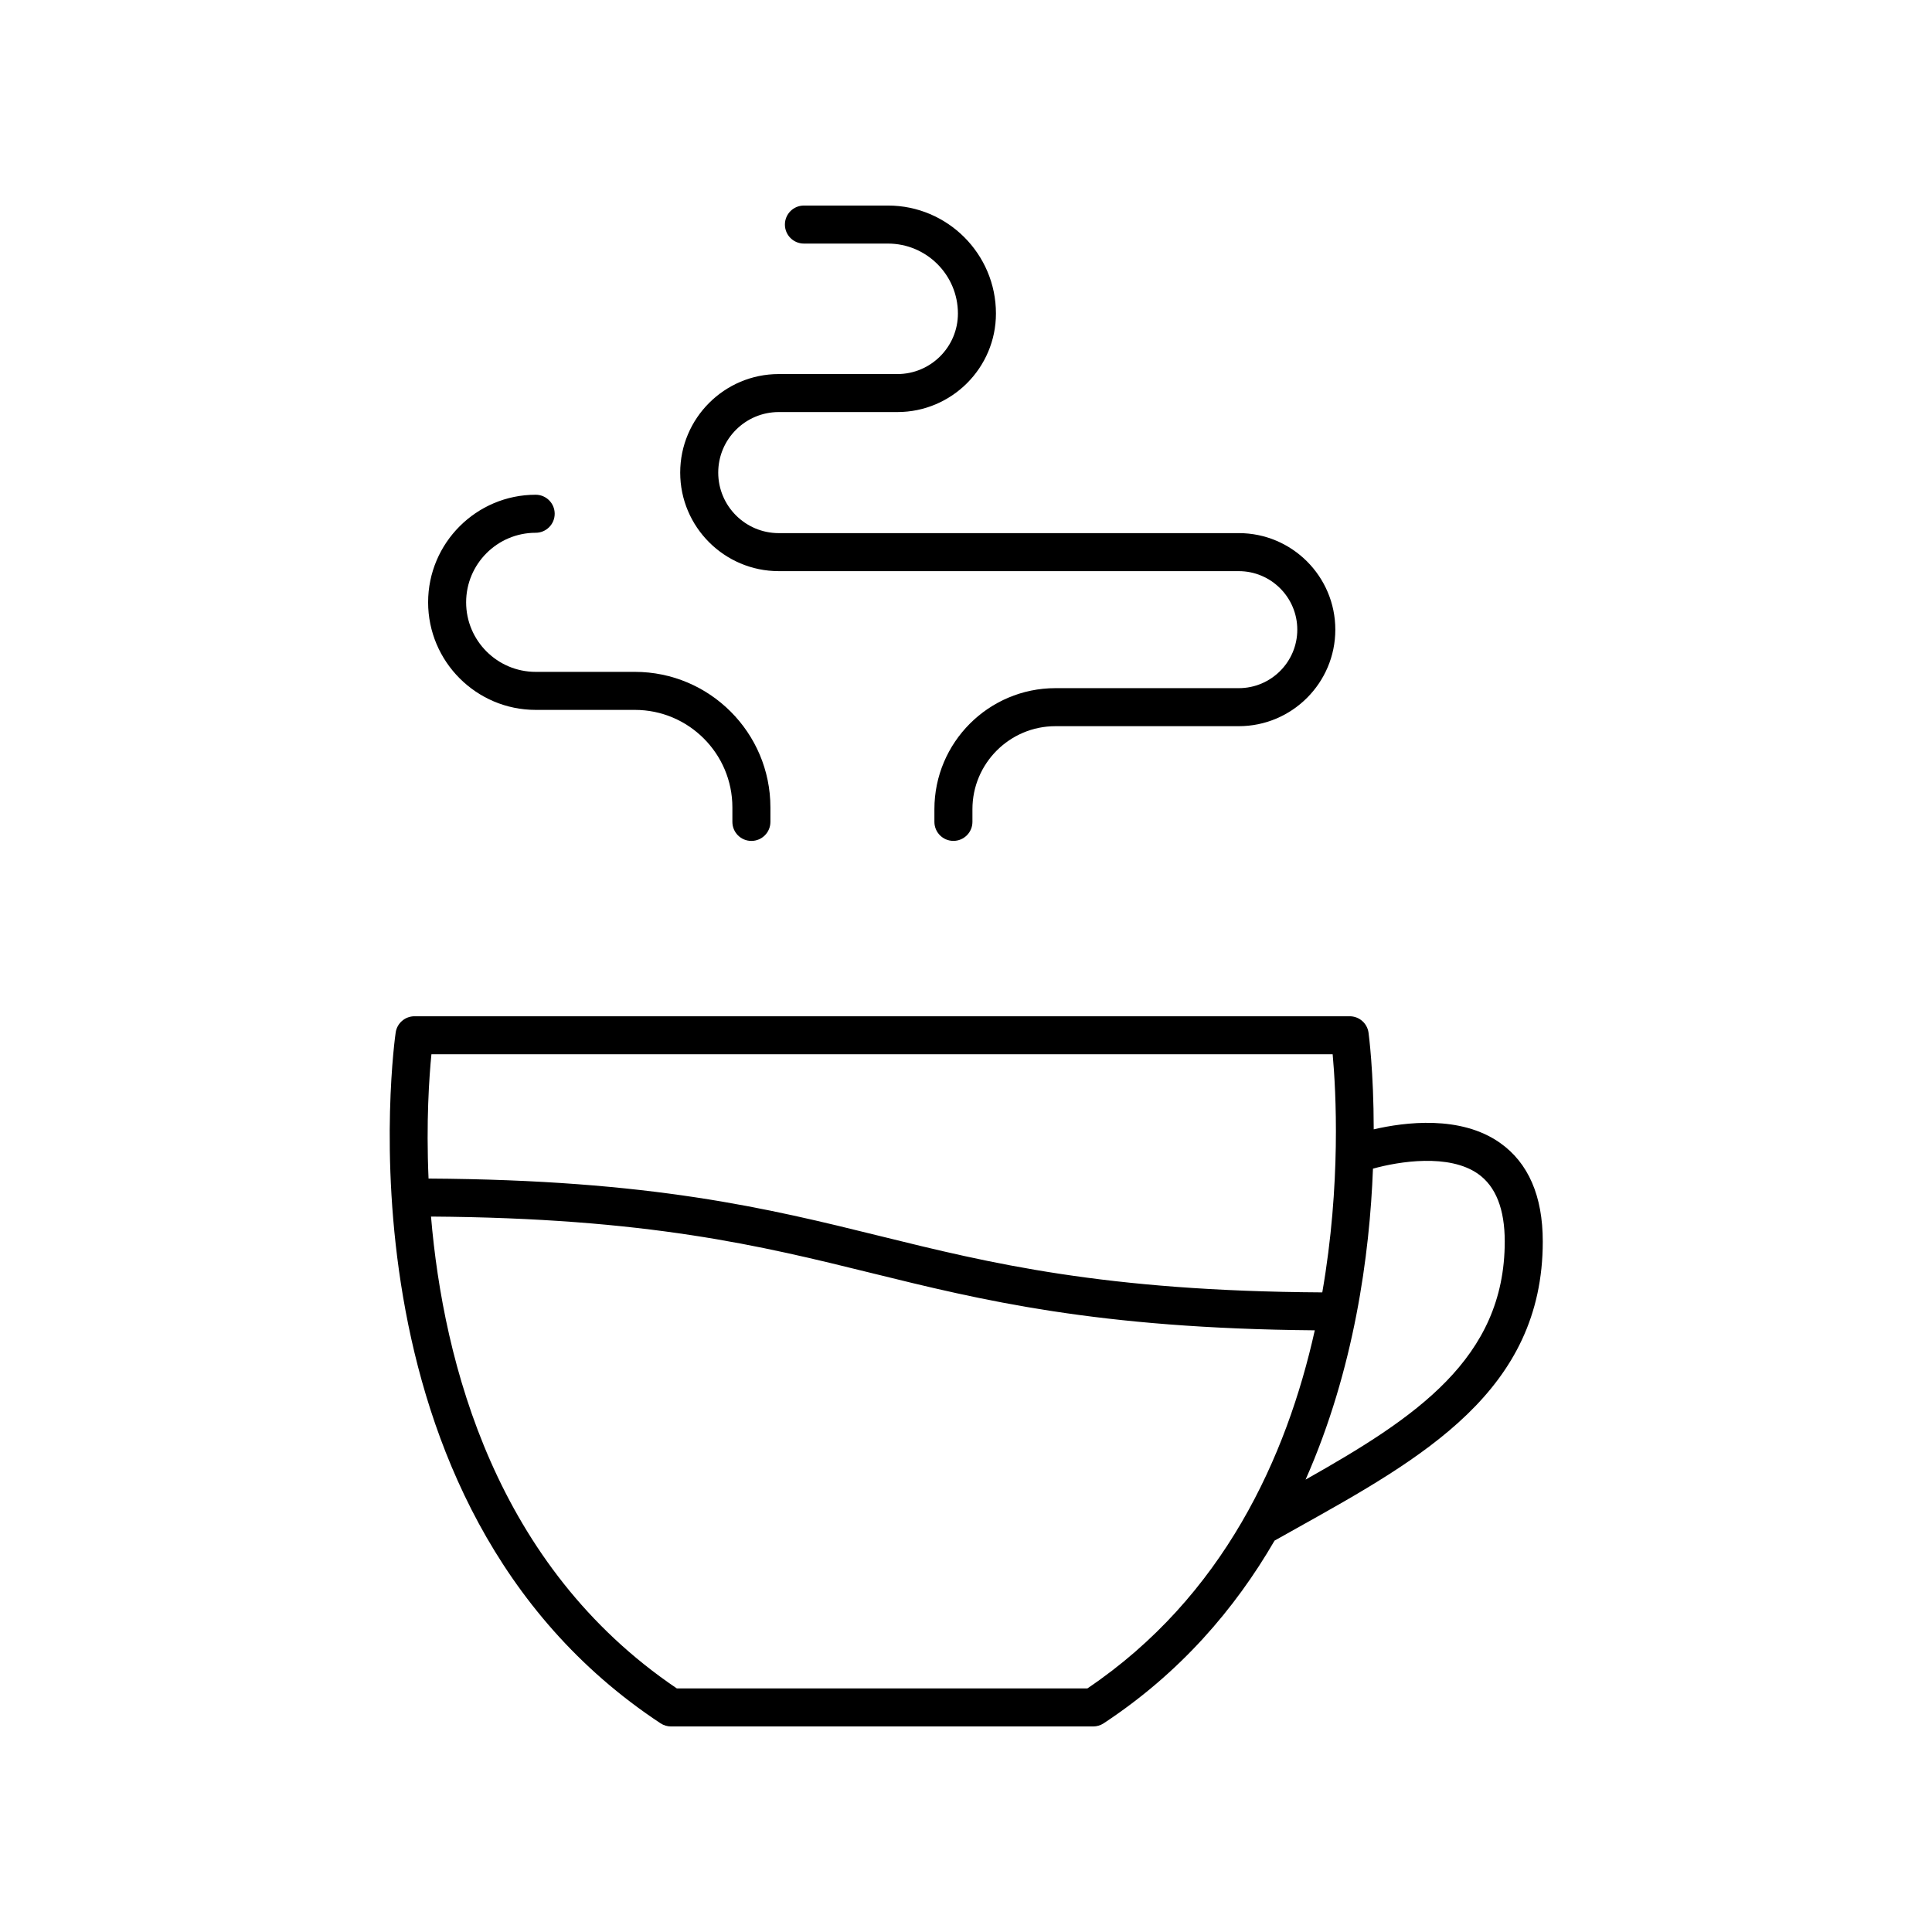 <?xml version="1.0" encoding="UTF-8"?>
<!-- Uploaded to: ICON Repo, www.iconrepo.com, Generator: ICON Repo Mixer Tools -->
<svg fill="#000000" width="800px" height="800px" version="1.1" viewBox="144 144 512 512" xmlns="http://www.w3.org/2000/svg">
 <g>
  <path d="m541.49 446.85c-10.465-7.359-25.199-5.473-33.438-3.562-0.008-15.363-1.328-25.293-1.379-25.641-0.355-2.481-2.481-4.328-4.988-4.328h-247.84c-2.488 0-4.606 1.816-4.981 4.277-0.188 1.242-17.945 124.94 70.191 183.1 0.824 0.539 1.789 0.832 2.773 0.832h111.88c0.984 0 1.949-0.289 2.769-0.832 20.199-13.305 34.762-30.246 45.293-48.414l5.832-3.266c33.555-18.734 65.25-36.43 65.25-76.004 0-12.059-3.82-20.859-11.355-26.16zm-283.16-23.457h238.84c0.879 9.66 2.25 34.387-2.75 63.105-57.906-0.336-88.078-7.746-117.21-14.934-29.715-7.336-60.5-14.895-119.64-15.23-0.66-15.062 0.168-26.945 0.762-32.941zm173.85 168.05h-108.82c-47.973-32.414-61.848-86.164-65.137-125.04 57.488 0.391 87.555 7.766 116.57 14.93 29.379 7.25 59.805 14.719 117.64 15.215-7.453 33.508-24.16 70.535-60.25 94.891zm57.812-55.328c12.922-29.184 16.992-59.656 17.859-82.406 6.887-1.922 20.152-4.047 27.863 1.391 4.684 3.305 7.059 9.332 7.059 17.91 0 31.082-23.758 46.719-52.781 63.105z"/>
  <path d="m285.96 332.13h26.289c14.25 0 25.84 11.59 25.84 25.84v3.844c0 2.781 2.254 5.039 5.039 5.039 2.781 0 5.039-2.254 5.039-5.039v-3.844c0-19.805-16.113-35.918-35.918-35.918h-26.289c-10.164 0-18.43-8.266-18.43-18.43 0-10.164 8.266-18.43 18.43-18.43 2.781 0 5.039-2.254 5.039-5.039 0-2.781-2.254-5.039-5.039-5.039-15.719 0-28.504 12.789-28.504 28.504 0 15.727 12.789 28.512 28.504 28.512z"/>
  <path d="m350.38 295.36h121.91c8.547 0 15.504 6.957 15.504 15.504 0 8.547-6.957 15.504-15.504 15.504h-48.59c-17.684 0-32.074 14.387-32.074 32.074v3.363c0 2.781 2.254 5.039 5.039 5.039 2.781 0 5.039-2.254 5.039-5.039v-3.363c0-12.129 9.867-21.996 21.996-21.996h48.59c14.105 0 25.582-11.477 25.582-25.582 0-14.105-11.477-25.582-25.582-25.582l-121.91 0.004c-8.848 0-16.043-7.195-16.043-16.043s7.195-16.043 16.043-16.043h31.438c14.402 0 26.117-11.719 26.117-26.117 0-15.773-12.836-28.609-28.613-28.609h-22.277c-2.781 0-5.039 2.254-5.039 5.039 0 2.781 2.254 5.039 5.039 5.039h22.277c10.223 0 18.535 8.316 18.535 18.535 0 8.848-7.195 16.043-16.043 16.043h-31.438c-14.402 0-26.117 11.719-26.117 26.117 0.004 14.398 11.719 26.113 26.121 26.113z"/>
 </g>
</svg>